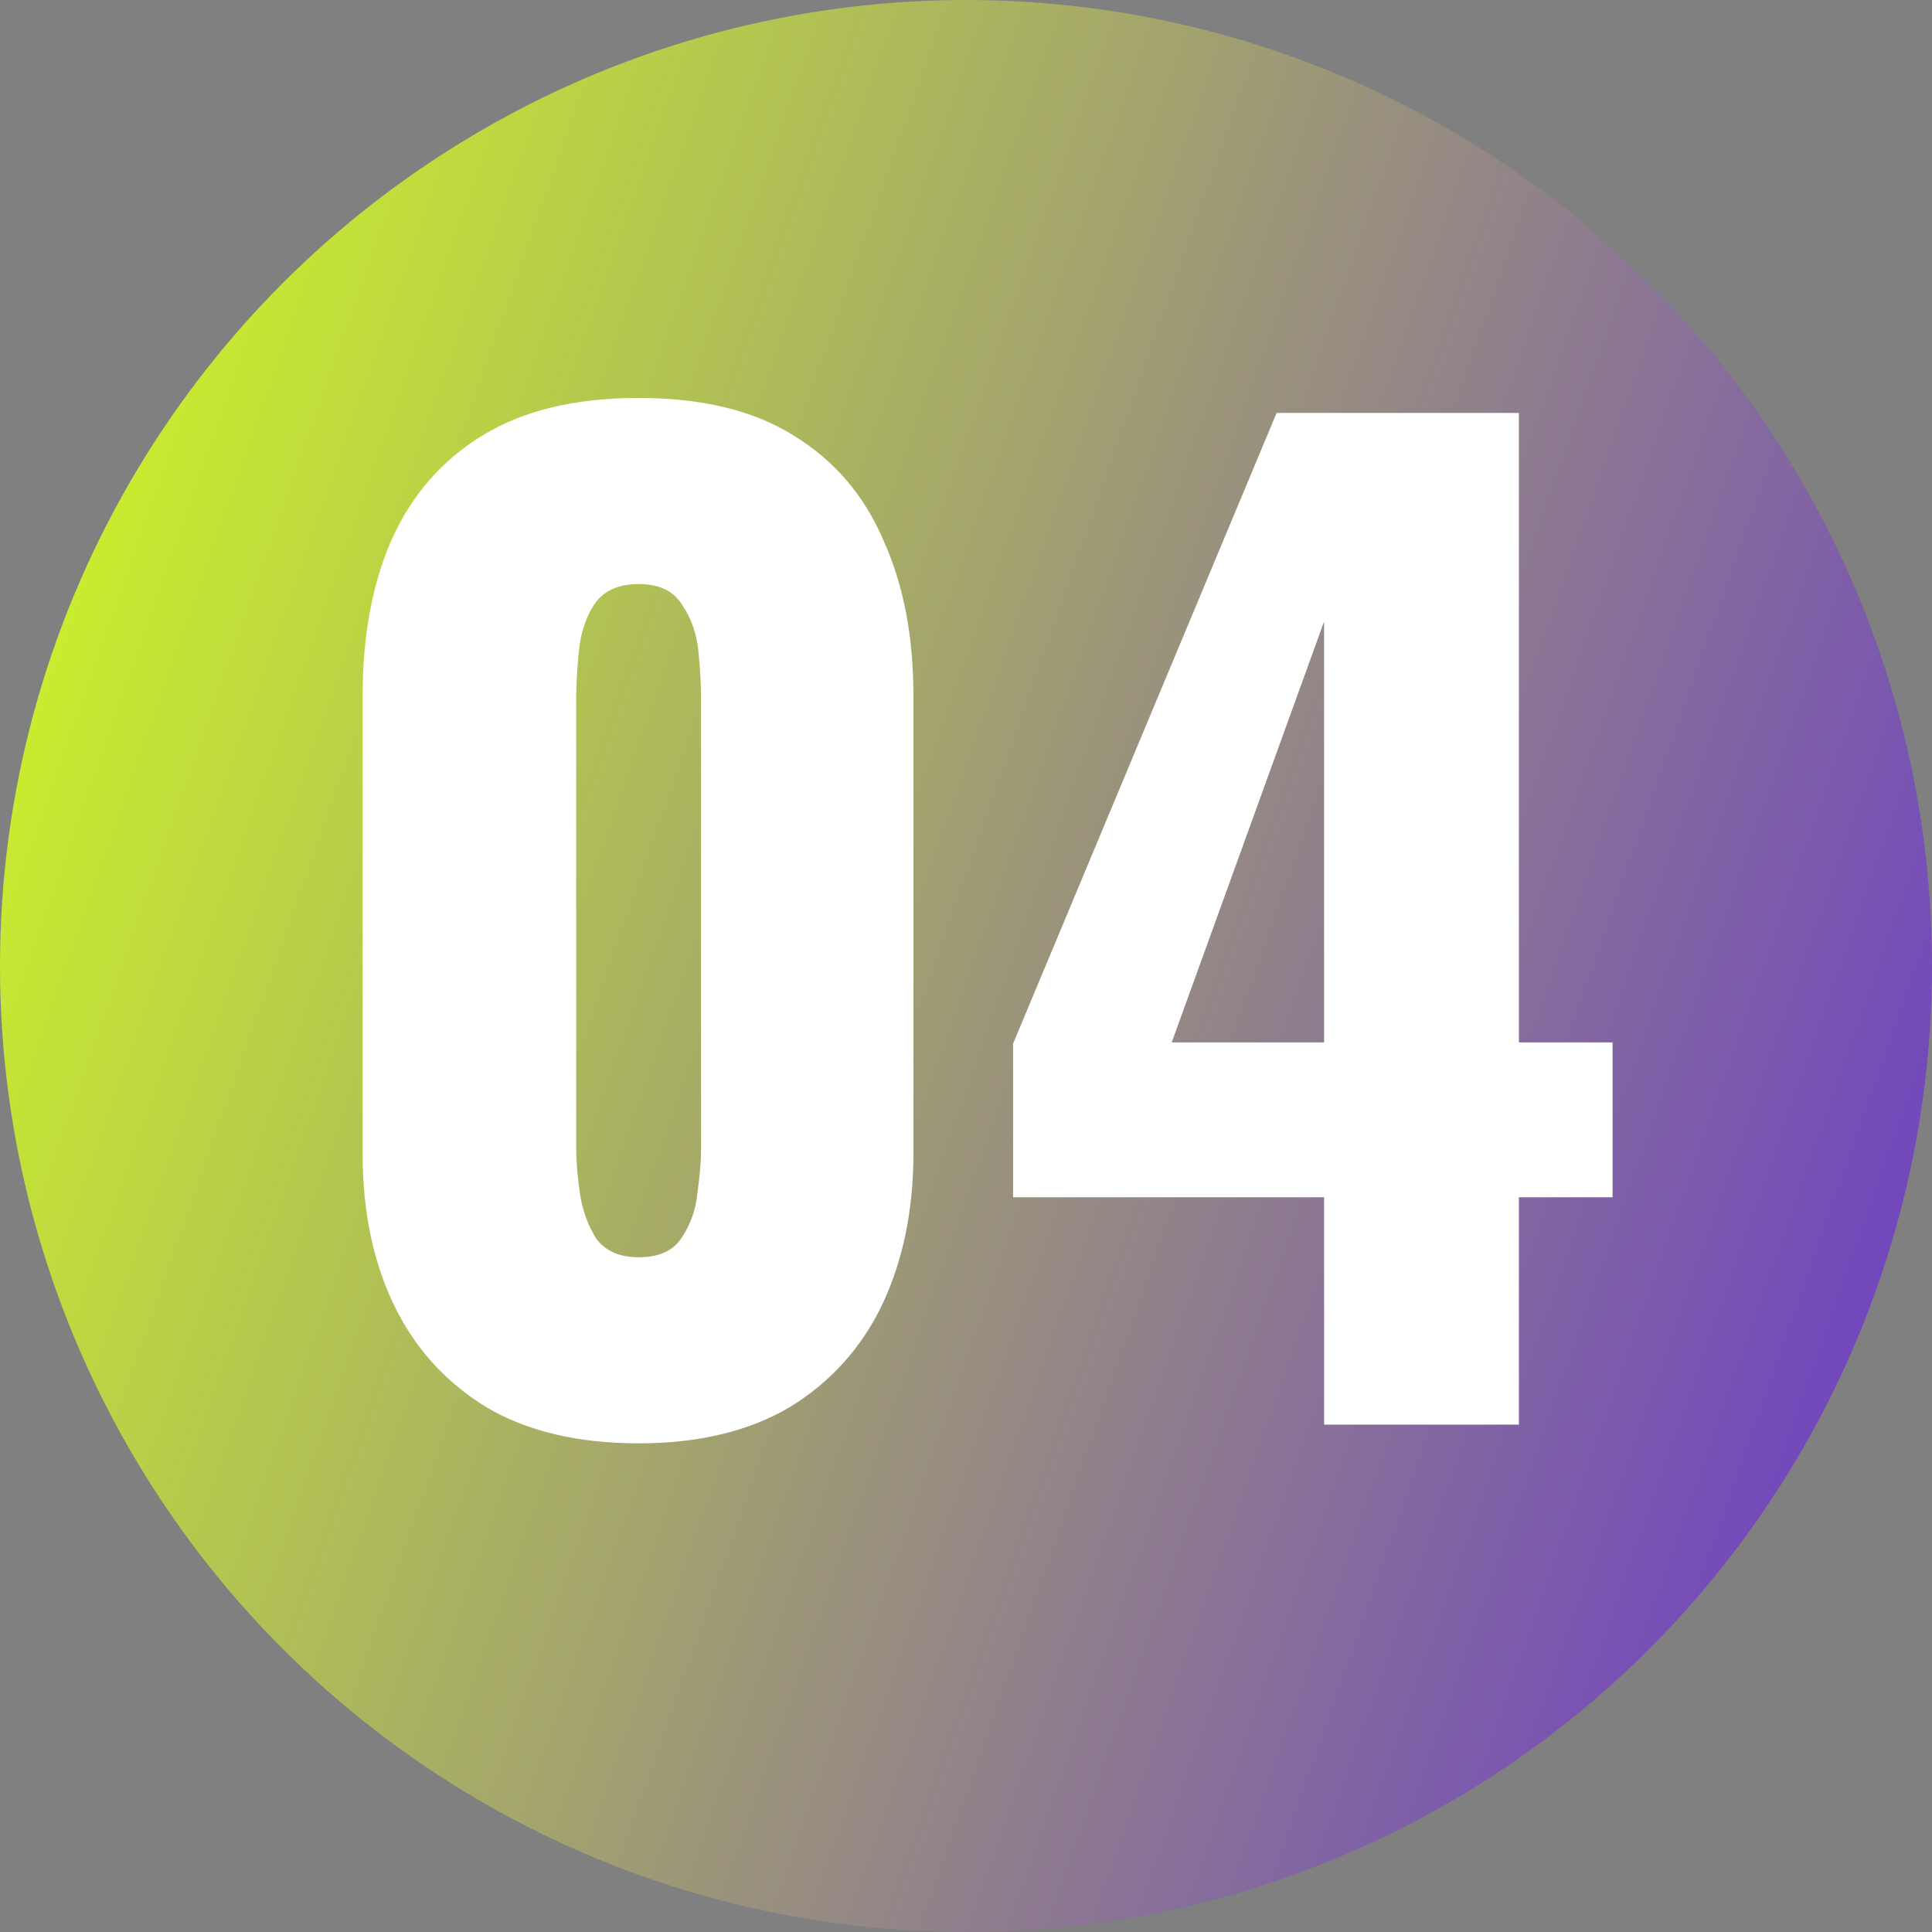 <svg width="99" height="99" viewBox="0 0 99 99" fill="none" xmlns="http://www.w3.org/2000/svg">
<rect x="0" y="0" width="99" height="99" fill="#808080" stroke="none"/>
<circle cx="49.5" cy="49.5" r="49.5" fill="url(#paint0_linear_2319_354)"/>
<path d="M32.725 73.96C29.61 73.96 27.008 73.341 24.917 72.104C22.826 70.824 21.248 69.075 20.181 66.856C19.114 64.637 18.581 62.056 18.581 59.112V35.624C18.581 32.595 19.072 29.949 20.053 27.688C21.077 25.384 22.634 23.592 24.725 22.312C26.816 21.032 29.482 20.392 32.725 20.392C35.968 20.392 38.613 21.032 40.661 22.312C42.752 23.592 44.288 25.384 45.269 27.688C46.293 29.949 46.805 32.595 46.805 35.624V59.112C46.805 62.013 46.272 64.595 45.205 66.856C44.138 69.075 42.56 70.824 40.469 72.104C38.378 73.341 35.797 73.96 32.725 73.96ZM32.725 64.424C33.749 64.424 34.474 64.104 34.901 63.464C35.37 62.781 35.648 62.013 35.733 61.16C35.861 60.264 35.925 59.496 35.925 58.856V35.88C35.925 35.155 35.882 34.344 35.797 33.448C35.712 32.509 35.434 31.699 34.965 31.016C34.538 30.291 33.792 29.928 32.725 29.928C31.658 29.928 30.89 30.291 30.421 31.016C29.994 31.699 29.738 32.509 29.653 33.448C29.568 34.344 29.525 35.155 29.525 35.88V58.856C29.525 59.496 29.589 60.264 29.717 61.16C29.845 62.013 30.122 62.781 30.549 63.464C31.018 64.104 31.744 64.424 32.725 64.424ZM67.849 73V61.352H51.913V53.48L65.416 21.16H77.832V53.416H82.632V61.352H77.832V73H67.849ZM60.041 53.416H67.849V31.848L60.041 53.416Z" fill="white"/>
<defs>
<linearGradient id="paint0_linear_2319_354" x1="-1.77331e-06" y1="6.898" x2="125.943" y2="51.157" gradientUnits="userSpaceOnUse">
<stop stop-color="#D2FF1F"/>
<stop offset="1" stop-color="#5F21DD"/>
</linearGradient>
</defs>
</svg>
